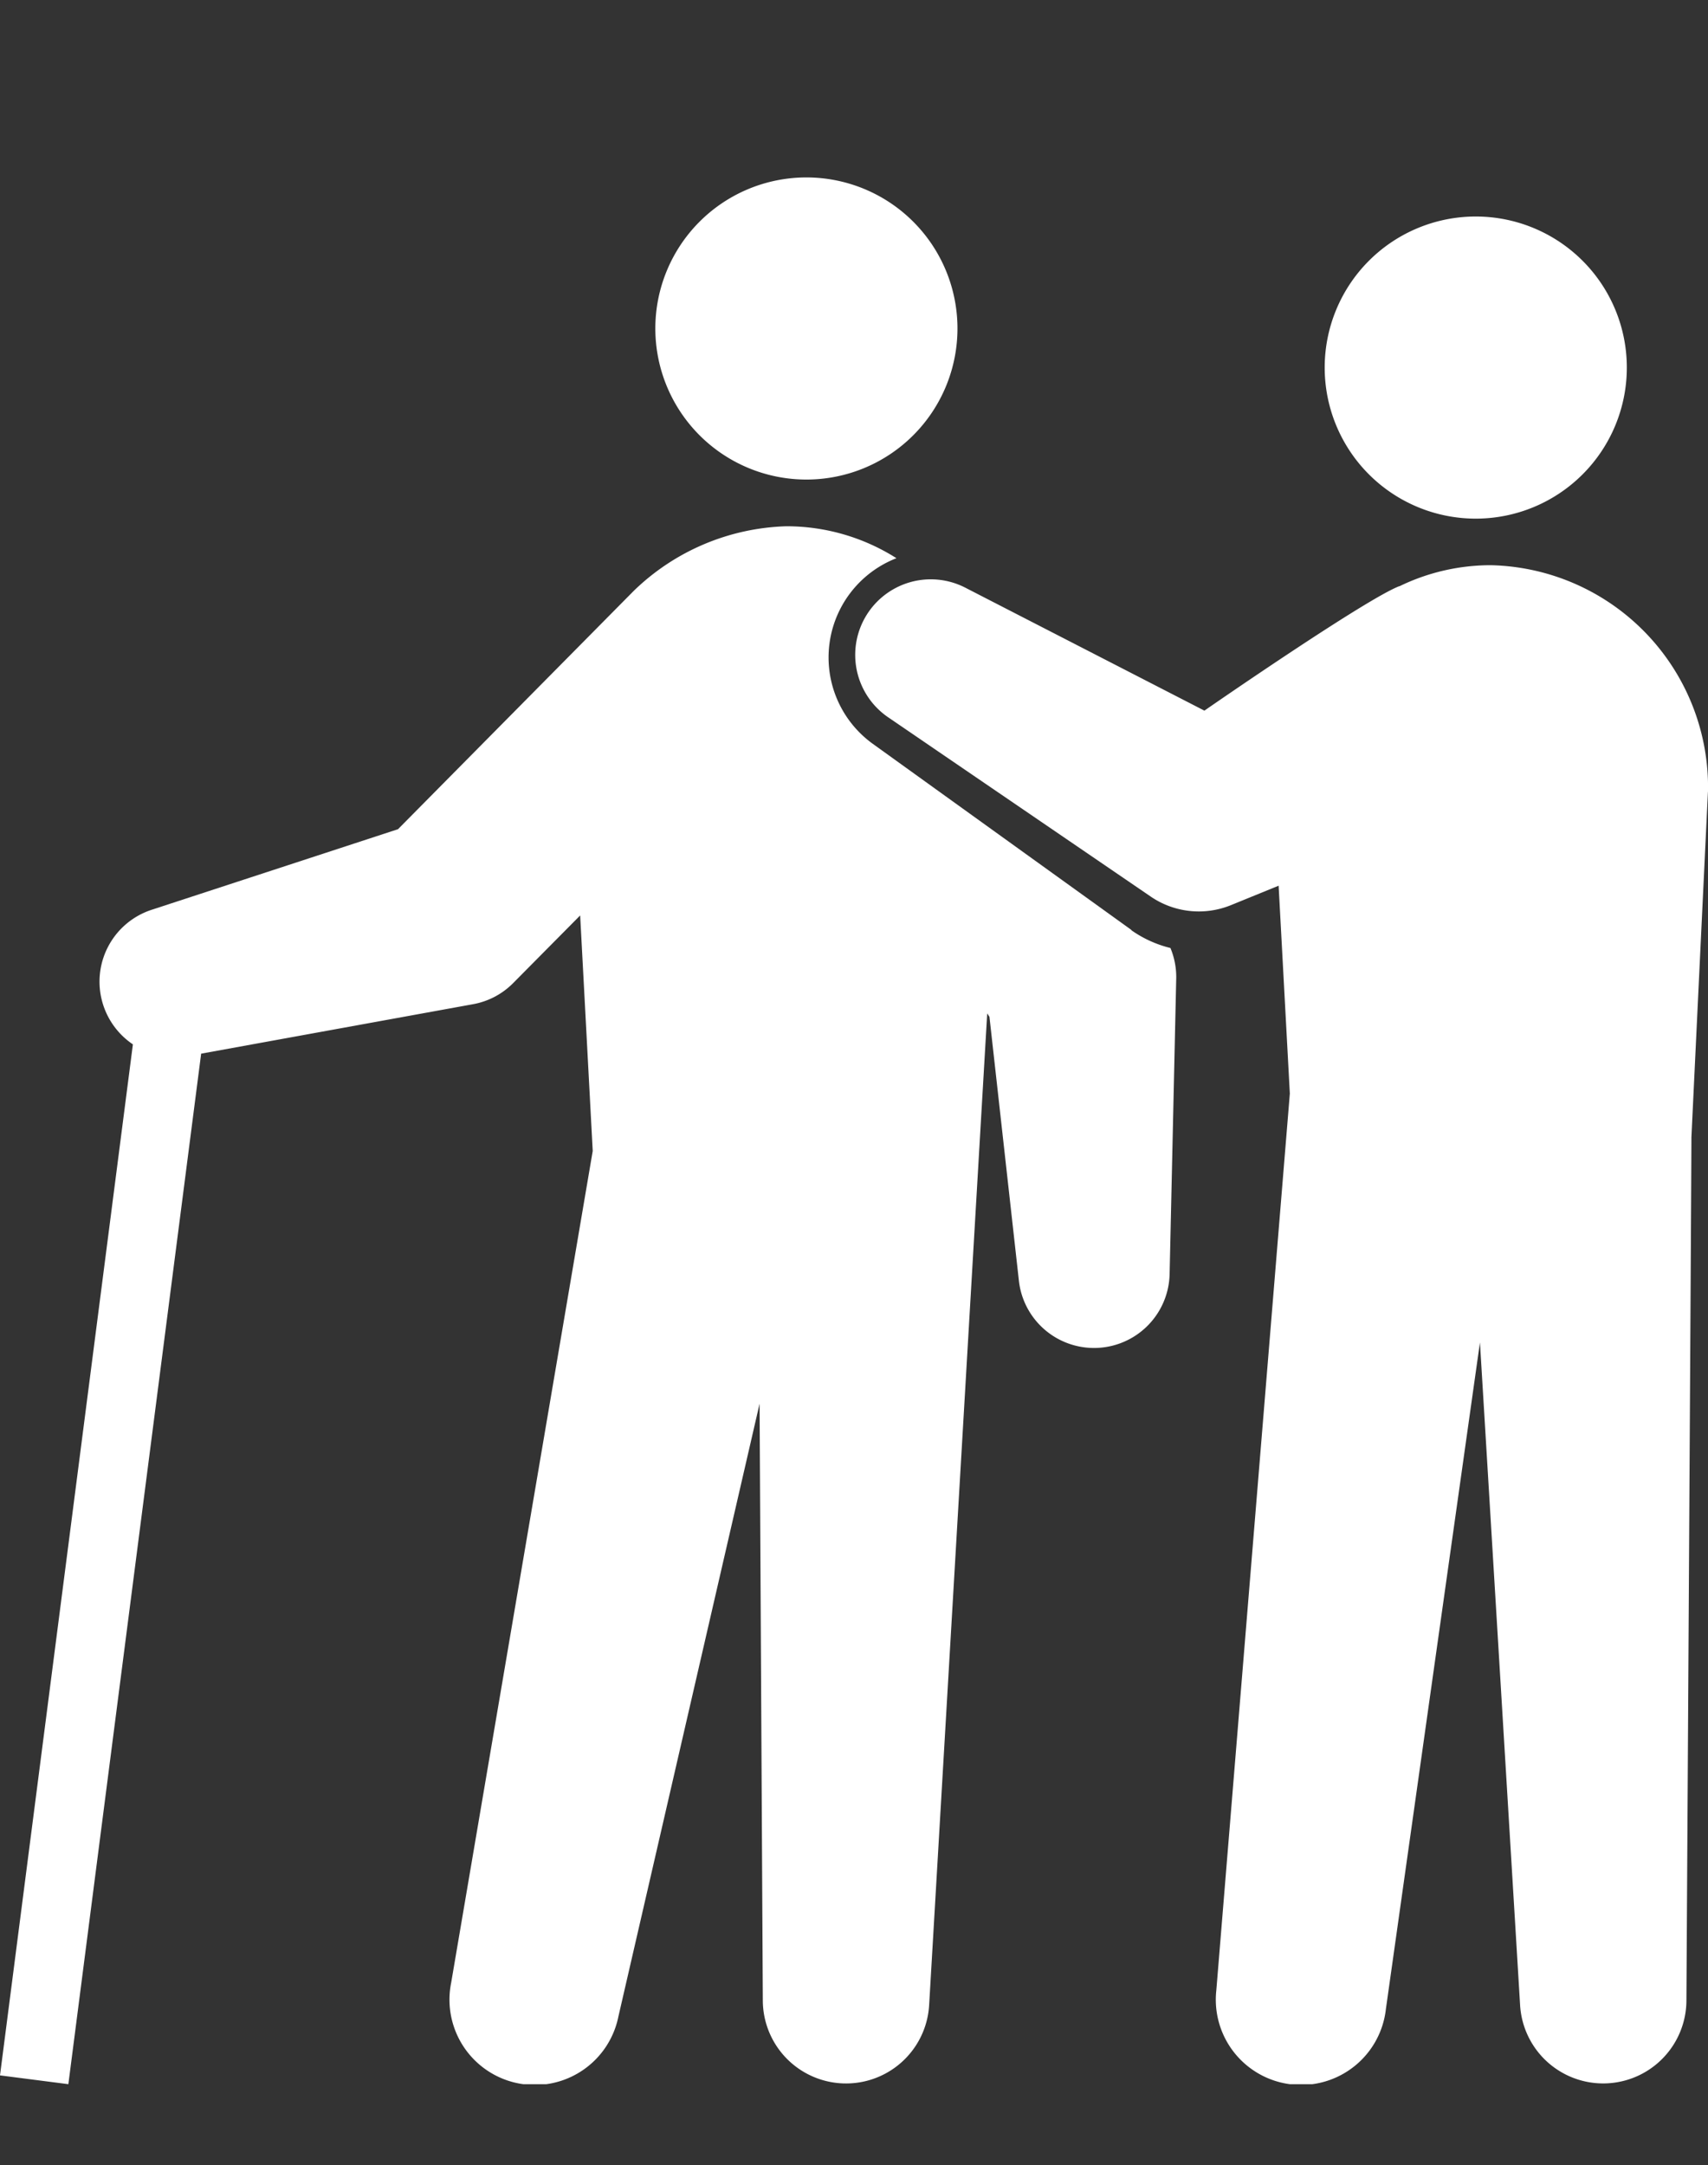 <svg xmlns="http://www.w3.org/2000/svg" xmlns:xlink="http://www.w3.org/1999/xlink" width="48.12" height="61" viewBox="0 0 48.12 61">
  <rect x="0" y="0" width="48.12" height="61" fill="#333333" stroke="none"/>
  <defs>
    <clipPath id="clip-path">
      <rect id="長方形_24416" data-name="長方形 24416" width="48.12" height="53.72" fill="#fff"/>
    </clipPath>
  </defs>
  <g id="グループ_18624" data-name="グループ 18624" transform="translate(-595 -7700)">
    <g id="グループ_18619" data-name="グループ 18619" transform="translate(595 7705)">
      <g id="グループ_18618" data-name="グループ 18618" transform="translate(0)" clip-path="url(#clip-path)">
        <path id="パス_8303" data-name="パス 8303" d="M239.172,8.511a4.256,4.256,0,1,0-4.256-4.256,4.256,4.256,0,0,0,4.256,4.256" transform="translate(-216.453)" fill="#fff"/>
        <path id="パス_8304" data-name="パス 8304" d="M330.675,145.385a6.259,6.259,0,0,0-6.118-6.39,5.877,5.877,0,0,0-2.57.591l-.009,0c-.915.351-5.086,3.224-5.481,3.5l-.013.005-6.724-3.458a2.129,2.129,0,0,0-2.174,3.653l7.4,5.053a2.4,2.4,0,0,0,2.238.238l1.354-.552.316,5.856-2.071,25.262a2.4,2.4,0,0,0,4.777.532l2.65-18.782,1.13,18.65a2.345,2.345,0,0,0,4.687-.128s.145-24.23.141-24.3c0-.013.465-9.733.465-9.733" transform="translate(-282.555 -128.071)" fill="#fff"/>
        <path id="パス_8305" data-name="パス 8305" d="M479.1,22.519a4.256,4.256,0,1,0-4.256-4.256,4.256,4.256,0,0,0,4.256,4.256" transform="translate(-437.523 -12.907)" fill="#fff"/>
        <path id="パス_8306" data-name="パス 8306" d="M31.879,136.367l-7.289-5.246a3,3,0,0,1,.666-5.23,5.784,5.784,0,0,0-3.1-.9,6.44,6.44,0,0,0-4.3,1.819l-6.643,6.716-6.942,2.271a2.13,2.13,0,0,0-.527,3.791L0,168.636l1.926.248L5.667,139.85l7.663-1.394a2.118,2.118,0,0,0,1.133-.6l1.882-1.9.354,6.636L12.71,166.031a2.4,2.4,0,0,0,4.713.944L21.4,149.712l.091,16.8a2.345,2.345,0,0,0,4.687.125l1.635-27.92.063.095.829,7.431a2.13,2.13,0,0,0,4.247-.188l.186-8.316a2.127,2.127,0,0,0-.163-.866,3.263,3.263,0,0,1-1.1-.5" transform="translate(0 -115.164)" fill="#fff"/>
      </g>
    </g>
    <rect id="長方形_24425" data-name="長方形 24425" width="29" height="61" transform="translate(606 7700)" fill="none"/>
  </g>
</svg>
